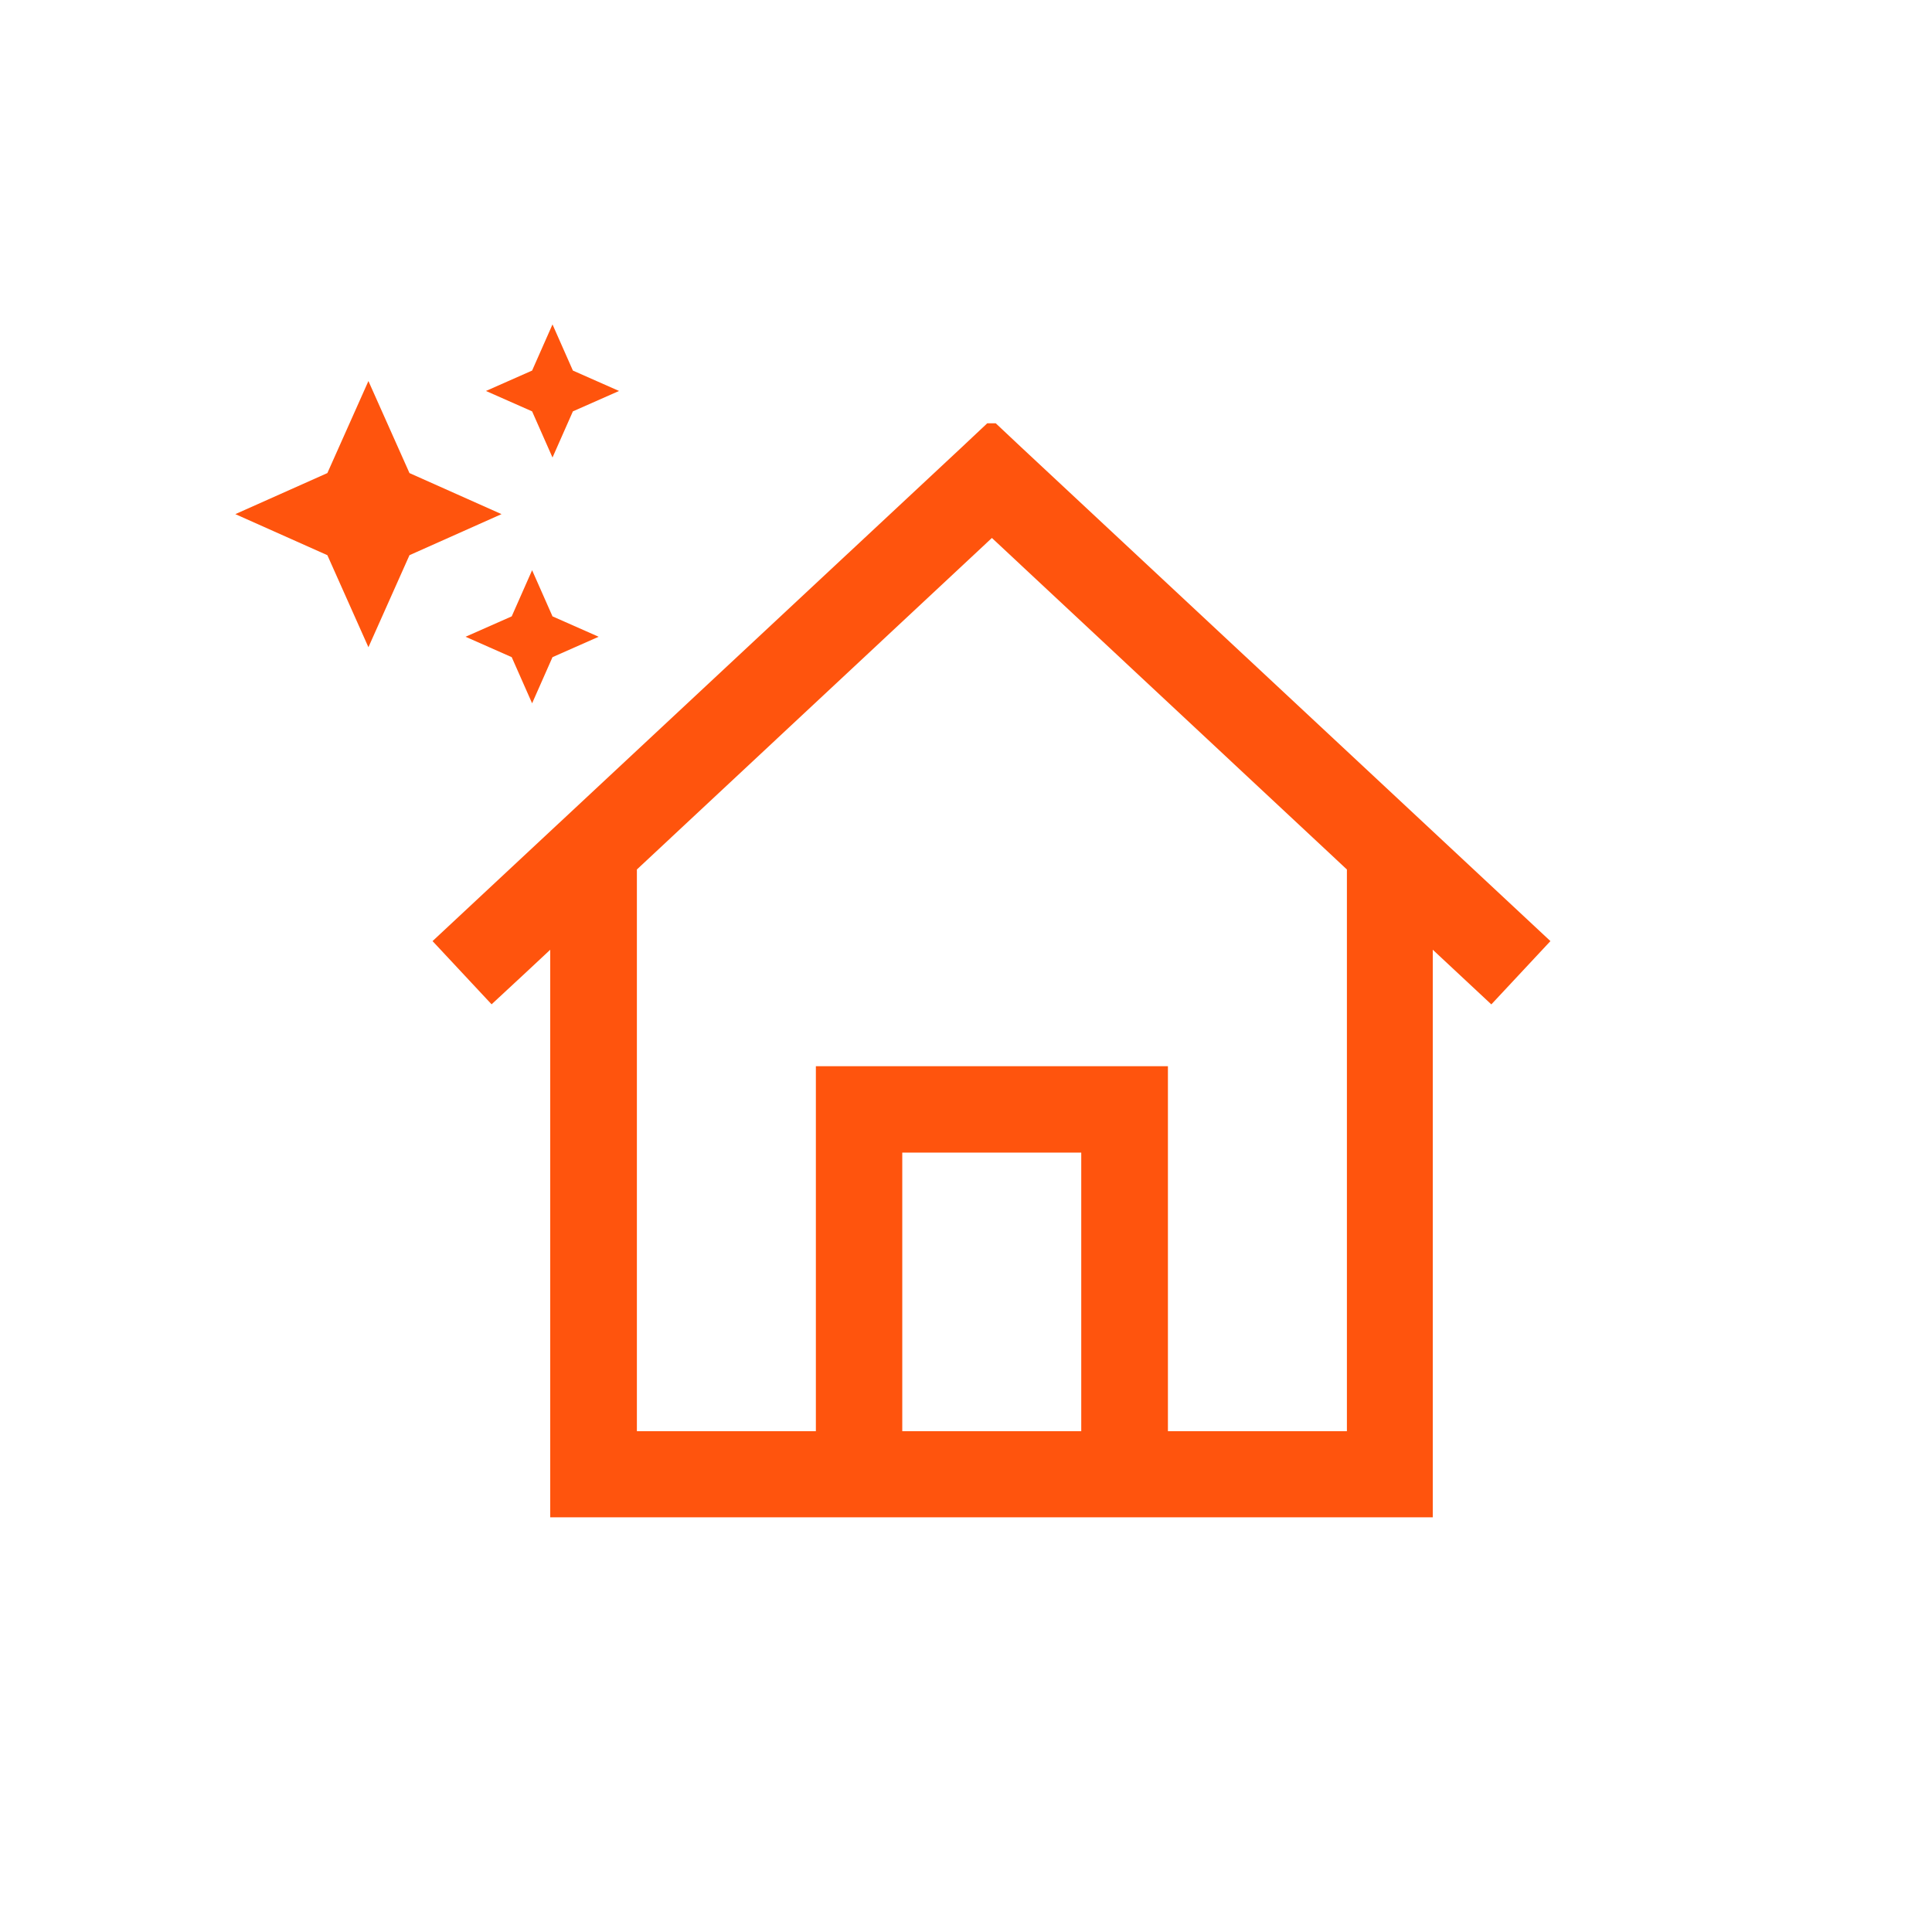 <?xml version="1.0" encoding="UTF-8"?>
<svg xmlns="http://www.w3.org/2000/svg" viewBox="0 0 72 72">
  <g fill="#ff540d">
    <path d="m19.83 13.81.76-1.72.76 1.72 1.72.76-1.72.76-.76 1.72-.76-1.72-1.72-.76zm-7.63 3.82 1.53-3.43 1.53 3.43 3.43 1.53-3.43 1.53-1.53 3.43-1.53-3.43-3.43-1.53zm7.63 3.62.76 1.72 1.72.76-1.72.76-.76 1.72-.76-1.72-1.72-.76 1.72-.76z"></path>
    <path d="m36.96 16.15.84.79 18.55 17.31.9.84-1.69 1.81c-.48-.45-1.33-1.24-2.54-2.37v21.64h-32.14v-21.64c-1.21 1.13-2.05 1.92-2.54 2.37l-1.69-1.81.9-.84 18.55-17.31.84-.79zm0 3.39-13.6 12.7v21.47h7.42v-13.6h12.37v13.6h7.42v-21.47l-13.6-12.7zm-3.71 34.17h7.42v-11.13h-7.42z" stroke="#ff540d" stroke-miterlimit="10" stroke-width=".75"></path>
  </g>
</svg>
